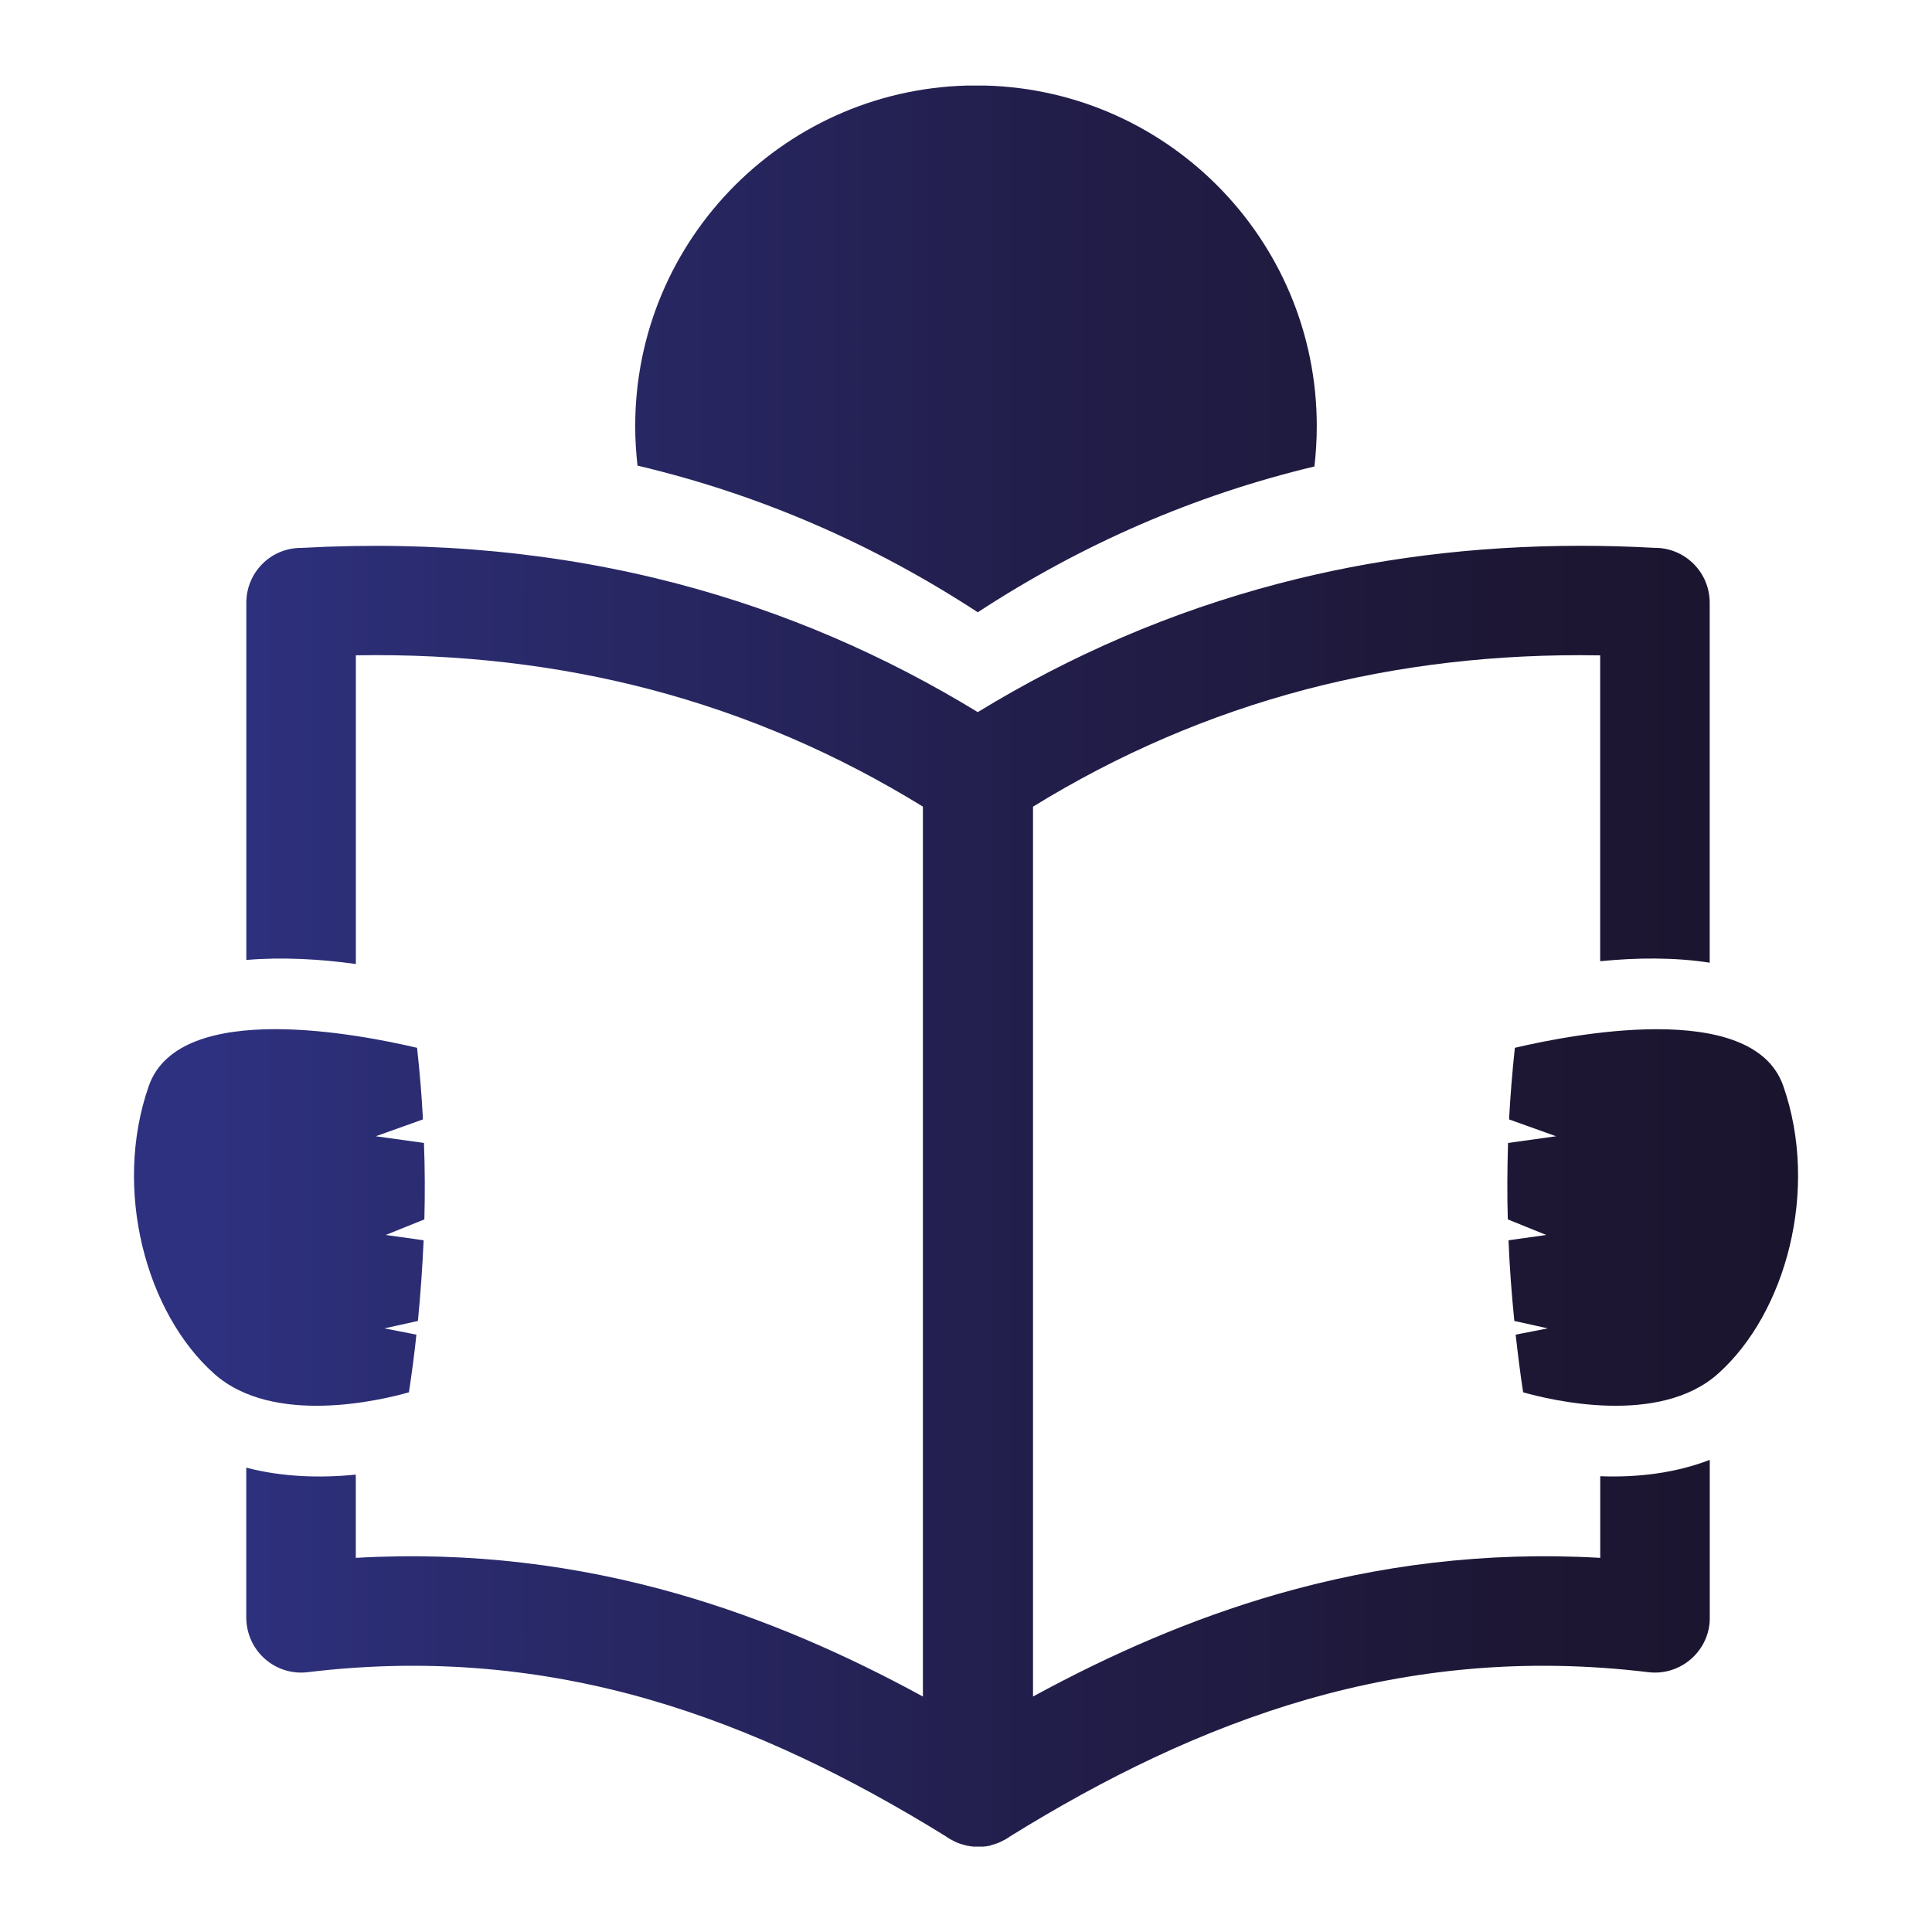 <?xml version="1.0" encoding="utf-8"?>
<!-- Generator: Adobe Illustrator 16.0.0, SVG Export Plug-In . SVG Version: 6.00 Build 0)  -->
<!DOCTYPE svg PUBLIC "-//W3C//DTD SVG 1.1//EN" "http://www.w3.org/Graphics/SVG/1.1/DTD/svg11.dtd">
<svg version="1.1" id="Capa_1" xmlns="http://www.w3.org/2000/svg" xmlns:xlink="http://www.w3.org/1999/xlink" x="0px" y="0px"
	 width="32px" height="32px" viewBox="0 0 32 32" enable-background="new 0 0 32 32" xml:space="preserve">
<g>
	<defs>
		<path id="SVGID_1_" d="M2.464,17.988c-0.601,1.721-0.041,3.764,1.082,4.764c0.979,0.877,2.788,0.434,3.227,0.309
			c0.048-0.316,0.091-0.637,0.124-0.955l-0.53-0.104l0.555-0.123c0.043-0.441,0.074-0.889,0.095-1.336l-0.628-0.088l0.64-0.258
			c0.01-0.418,0.01-0.84-0.007-1.266L6.225,18.82l0.78-0.279c-0.019-0.393-0.054-0.787-0.097-1.186
			c-0.464-0.109-1.432-0.309-2.352-0.309C3.614,17.047,2.72,17.256,2.464,17.988 M25.091,17.355
			c-0.043,0.398-0.075,0.793-0.096,1.186l0.779,0.279l-0.796,0.111c-0.013,0.426-0.017,0.848-0.004,1.266l0.637,0.258l-0.625,0.088
			c0.017,0.447,0.052,0.895,0.096,1.336l0.554,0.123l-0.532,0.104c0.036,0.318,0.075,0.639,0.124,0.955
			c0.439,0.125,2.248,0.568,3.229-0.309c1.12-1,1.681-3.043,1.08-4.764c-0.254-0.732-1.15-0.941-2.094-0.941
			C26.522,17.047,25.555,17.246,25.091,17.355 M21.174,9.667c-1.774,0.466-3.43,1.181-4.979,2.128
			c-1.55-0.947-3.205-1.662-4.978-2.128C9.28,9.159,7.211,8.953,4.997,9.075h-0.01c-0.503,0-0.907,0.406-0.907,0.909V15.9
			c0.595-0.051,1.224-0.015,1.814,0.067v-5.113c1.726-0.029,3.349,0.165,4.869,0.563c1.608,0.422,3.112,1.074,4.523,1.943V28.1
			c-1.288-0.703-2.628-1.289-4.048-1.697c-1.665-0.477-3.433-0.709-5.345-0.6v-1.379c-0.605,0.062-1.234,0.037-1.814-0.115v2.486
			c0,0.035,0.002,0.072,0.007,0.107c0.06,0.496,0.509,0.854,1.008,0.795c2.047-0.248,3.912-0.049,5.648,0.449
			c1.741,0.502,3.365,1.305,4.93,2.273l0.005,0.006l0.008,0.004h0.003l0.006,0.006l0.014,0.008h0.001l0.013,0.01h0.003l0.006,0.006
			l0.013,0.006h0.001l0.02,0.012l0.004,0.002l0.008,0.002l0.005,0.006h0.003l0.008,0.002l0.005,0.006l0.005,0.002h0.005l0.007,0.006
			l0.009,0.002h0.001l0.006,0.006l0.009,0.002l0.005,0.002l0.003,0.004l0.007,0.002l0.01,0.002l0.001,0.004h0.006l0.008,0.002
			l0.008,0.004l0.008,0.004l0.012,0.002l0.005,0.002l0.017,0.006h0.003l0.006,0.002l0.009,0.004h0.004h0.003l0.009,0.004h0.011
			l0.001,0.004h0.006l0.007,0.002l0.009,0.002h0.001l0.01,0.002l0.006,0.004h0.004l0.007,0.002h0.009h0.009l0.009,0.002l0.007,0.004
			h0.005h0.005l0.008,0.002h0.012l0.006,0.002h0.011h0.005l0.004,0.004h0.017h0.003h0.007h0.01h0.007h0.002l0.008,0.002h0.009h0.004
			h0.005h0.019h0.019h0.005h0.004h0.009l0.011-0.002h0.001h0.008h0.009h0.005h0.001h0.02l0.003-0.004h0.008h0.007l0.008-0.002h0.002
			h0.009l0.01-0.002h0.003h0.004l0.009-0.004l0.01-0.002h0.008h0.008l0.008-0.002h0.001l0.009-0.004l0.01-0.002H16.4l0.008-0.002
			l0.008-0.002h0.007l0.003-0.004h0.007l0.007-0.004h0.004h0.007l0.009-0.004l0.008-0.002l0.017-0.006l0.004-0.002l0.012-0.002
			l0.008-0.004l0.009-0.004l0.008-0.002h0.006l0.003-0.004l0.009-0.002l0.006-0.002v-0.004l0.01-0.002l0.006-0.002l0.008-0.006
			h0.001l0.008-0.002l0.008-0.006h0.003l0.004-0.002l0.009-0.006l0.006-0.002l0.008-0.006l0.009-0.002l0.005-0.002l0.017-0.012
			h0.002l0.014-0.006l0.003-0.006h0.002l0.017-0.01h0.003l0.012-0.008l0.005-0.006l0.008-0.004l0.008-0.006
			c1.562-0.969,3.188-1.771,4.929-2.273c1.738-0.498,3.602-0.697,5.65-0.449c0.496,0.059,0.95-0.299,1.009-0.795
			c0.004-0.035,0.005-0.072,0.005-0.107V24.18c-0.562,0.217-1.191,0.295-1.814,0.271v1.352c-1.911-0.109-3.68,0.123-5.345,0.6
			c-1.42,0.408-2.761,0.994-4.05,1.697V13.361c1.41-0.869,2.917-1.521,4.523-1.943c1.524-0.398,3.145-0.593,4.871-0.563v5.066
			c0.605-0.061,1.231-0.066,1.814,0.024V9.983c0-0.503-0.407-0.909-0.907-0.909h-0.012c-0.413-0.023-0.82-0.034-1.223-0.034
			C24.411,9.041,22.748,9.254,21.174,9.667 M10.521,7.059c0,0.222,0.014,0.439,0.038,0.653c2.029,0.479,3.903,1.298,5.636,2.429
			c1.716-1.121,3.57-1.935,5.576-2.415c0.025-0.217,0.039-0.441,0.039-0.668c0-3.117-2.528-5.643-5.643-5.643
			C13.048,1.417,10.521,3.942,10.521,7.059"/>
	</defs>
	<clipPath id="SVGID_2_">
		<use xlink:href="#SVGID_1_"  overflow="visible"/>
	</clipPath>
	
		<linearGradient id="SVGID_3_" gradientUnits="userSpaceOnUse" x1="-655.162" y1="846.513" x2="-653.853" y2="846.513" gradientTransform="matrix(21.059 0 0 -21.059 13799.594 17843.141)">
		<stop  offset="0" style="stop-color:#2E3180"/>
		<stop  offset="0.031" style="stop-color:#2E3180"/>
		<stop  offset="0.183" style="stop-color:#2A2B6E"/>
		<stop  offset="0.531" style="stop-color:#221E4B"/>
		<stop  offset="0.816" style="stop-color:#1D1735"/>
		<stop  offset="1" style="stop-color:#1B142D"/>
	</linearGradient>
	<rect x="1.863" y="1.417" clip-path="url(#SVGID_2_)" fill="url(#SVGID_3_)" width="28.273" height="29.169"/>
</g>
</svg>
